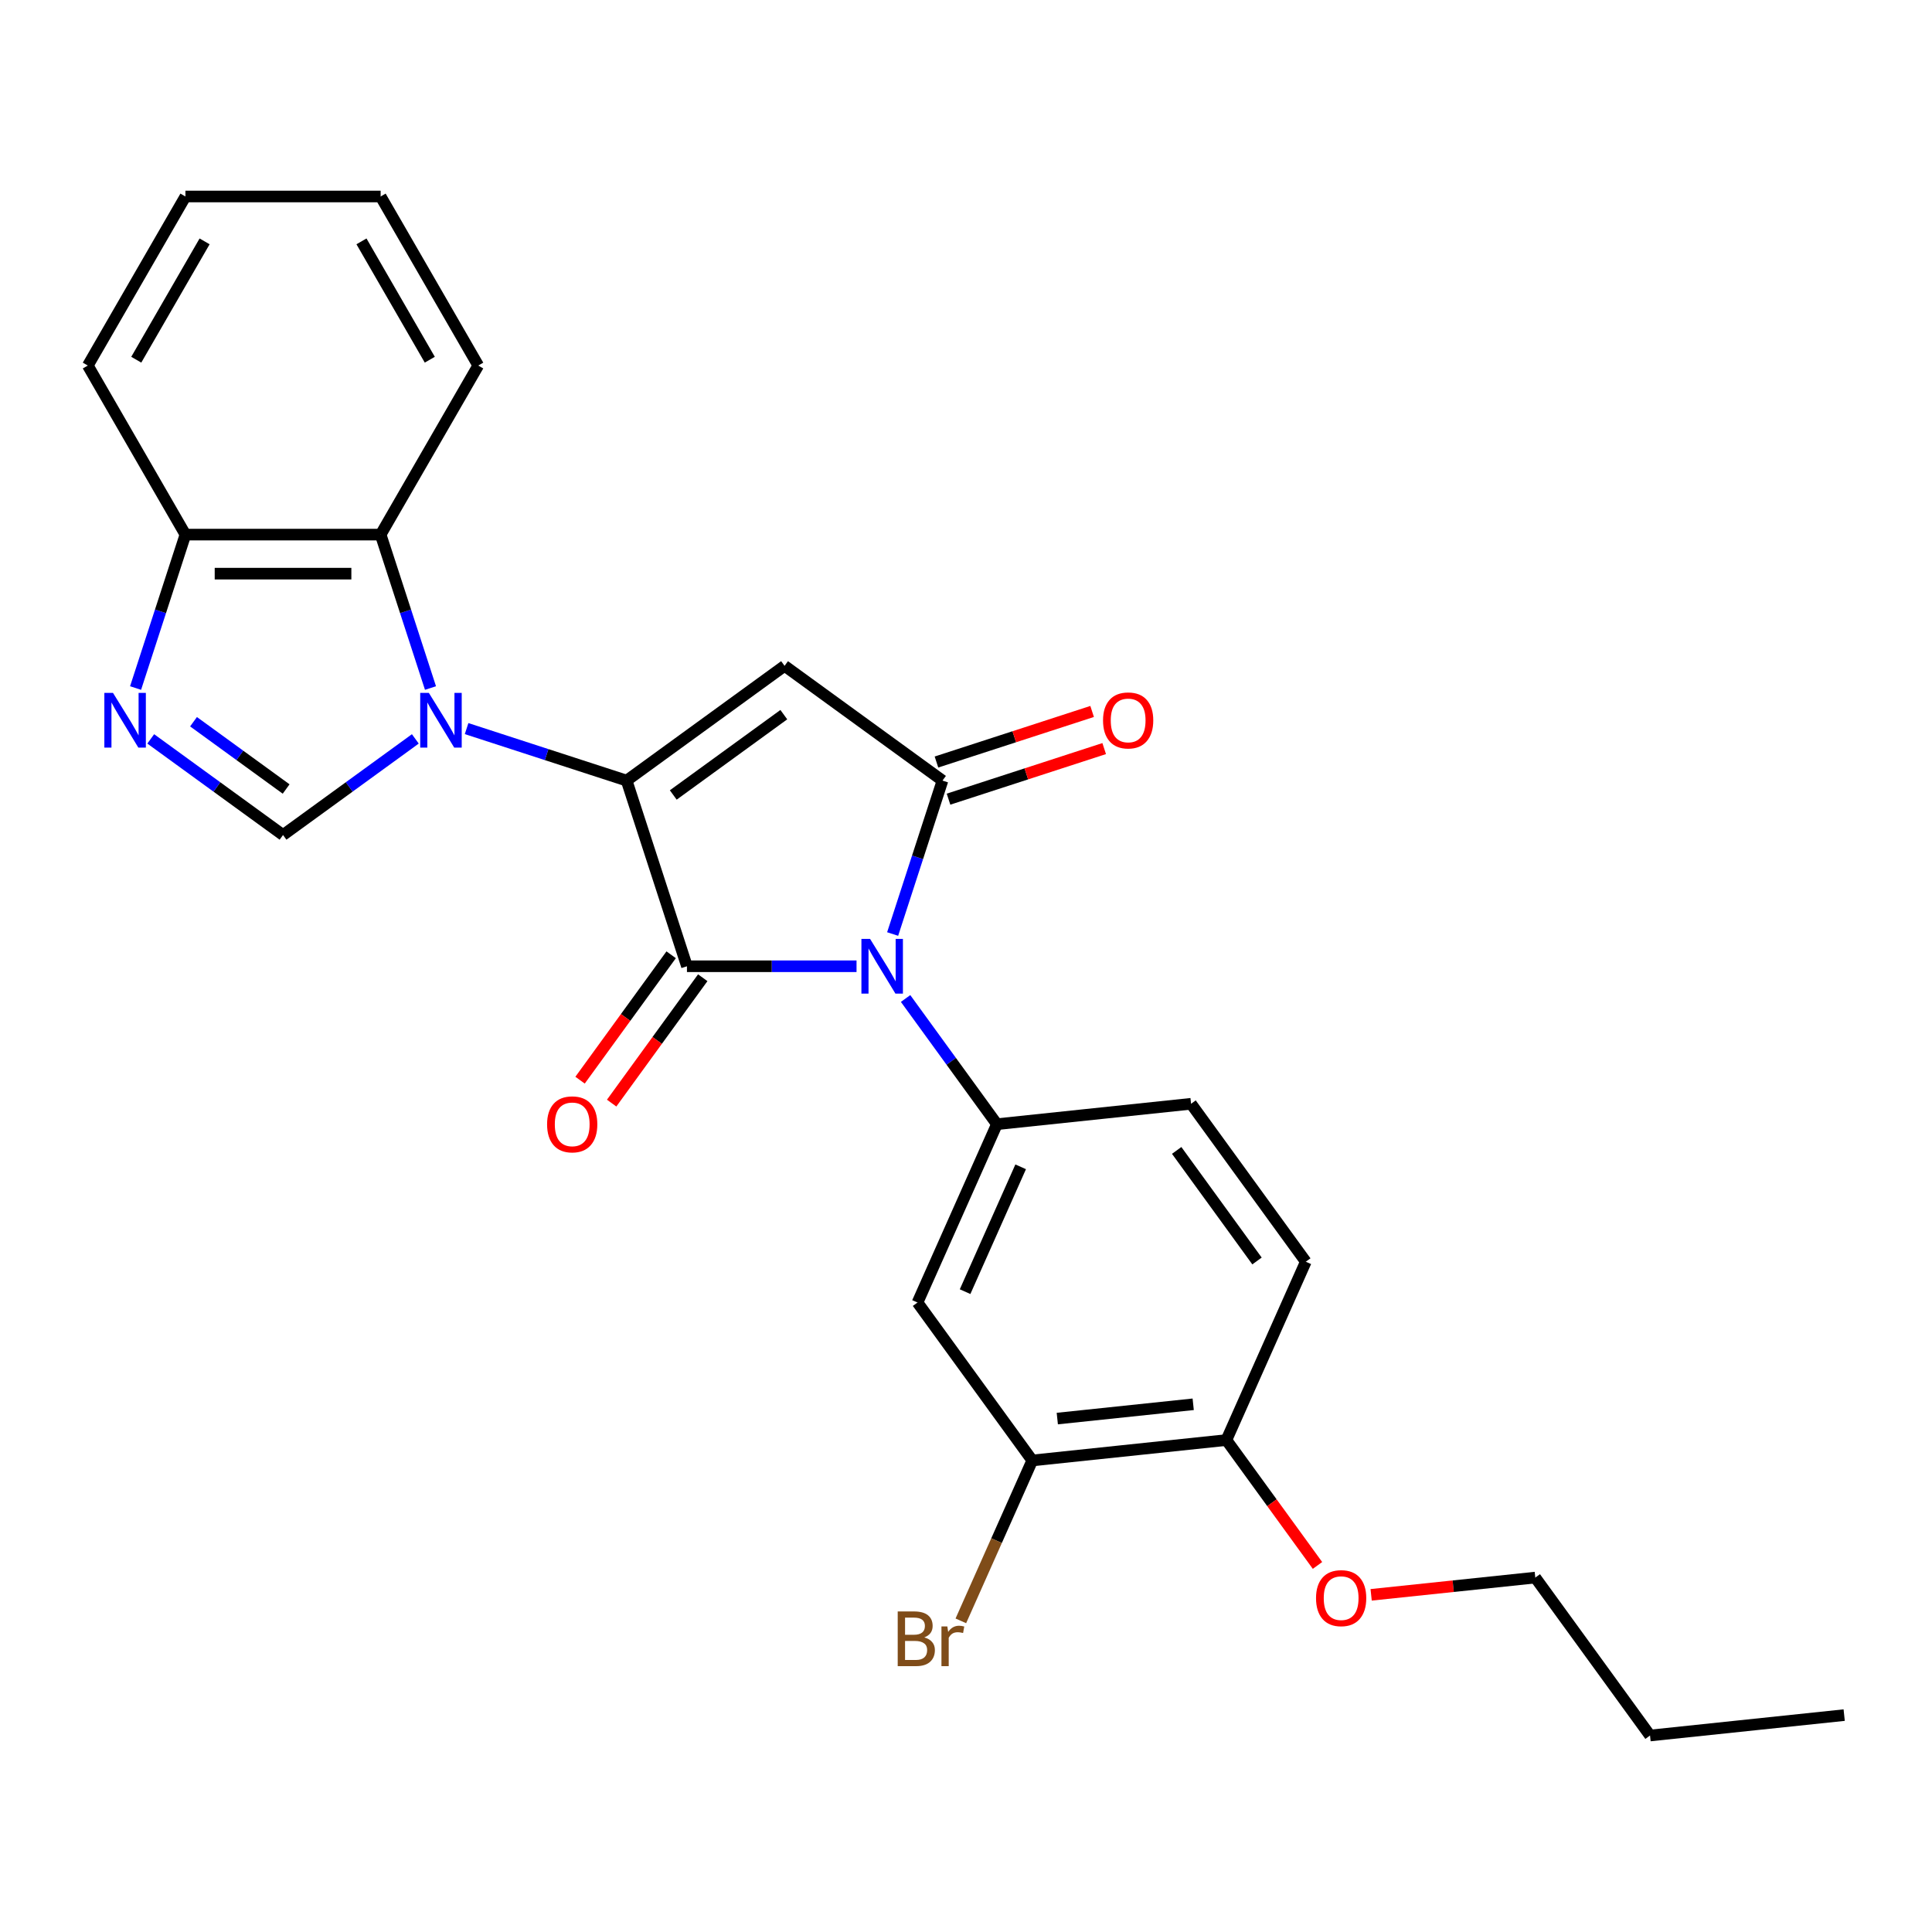 <?xml version='1.0' encoding='iso-8859-1'?>
<svg version='1.1' baseProfile='full'
              xmlns='http://www.w3.org/2000/svg'
                      xmlns:rdkit='http://www.rdkit.org/xml'
                      xmlns:xlink='http://www.w3.org/1999/xlink'
                  xml:space='preserve'
width='1000px' height='1000px' viewBox='0 0 1000 1000'>
<!-- END OF HEADER -->
<rect style='opacity:1.0;fill:#FFFFFF;stroke:none' width='1000' height='1000' x='0' y='0'> </rect>
<path class='bond-1' d='M 324.341,404.035 L 355.565,500.133' style='fill:none;fill-rule:evenodd;stroke:#000000;stroke-width:6px;stroke-linecap:butt;stroke-linejoin:miter;stroke-opacity:1' />
<path class='bond-2' d='M 324.341,404.035 L 282.925,390.578' style='fill:none;fill-rule:evenodd;stroke:#000000;stroke-width:6px;stroke-linecap:butt;stroke-linejoin:miter;stroke-opacity:1' />
<path class='bond-2' d='M 282.925,390.578 L 241.509,377.121' style='fill:none;fill-rule:evenodd;stroke:#0000FF;stroke-width:6px;stroke-linecap:butt;stroke-linejoin:miter;stroke-opacity:1' />
<path class='bond-3' d='M 324.341,404.035 L 406.087,344.643' style='fill:none;fill-rule:evenodd;stroke:#000000;stroke-width:6px;stroke-linecap:butt;stroke-linejoin:miter;stroke-opacity:1' />
<path class='bond-3' d='M 348.481,411.475 L 405.703,369.901' style='fill:none;fill-rule:evenodd;stroke:#000000;stroke-width:6px;stroke-linecap:butt;stroke-linejoin:miter;stroke-opacity:1' />
<path class='bond-0' d='M 443.342,500.133 L 399.453,500.133' style='fill:none;fill-rule:evenodd;stroke:#0000FF;stroke-width:6px;stroke-linecap:butt;stroke-linejoin:miter;stroke-opacity:1' />
<path class='bond-0' d='M 399.453,500.133 L 355.565,500.133' style='fill:none;fill-rule:evenodd;stroke:#000000;stroke-width:6px;stroke-linecap:butt;stroke-linejoin:miter;stroke-opacity:1' />
<path class='bond-6' d='M 468.731,516.819 L 492.365,549.348' style='fill:none;fill-rule:evenodd;stroke:#0000FF;stroke-width:6px;stroke-linecap:butt;stroke-linejoin:miter;stroke-opacity:1' />
<path class='bond-6' d='M 492.365,549.348 L 516,581.878' style='fill:none;fill-rule:evenodd;stroke:#000000;stroke-width:6px;stroke-linecap:butt;stroke-linejoin:miter;stroke-opacity:1' />
<path class='bond-26' d='M 462.03,483.447 L 474.931,443.741' style='fill:none;fill-rule:evenodd;stroke:#0000FF;stroke-width:6px;stroke-linecap:butt;stroke-linejoin:miter;stroke-opacity:1' />
<path class='bond-26' d='M 474.931,443.741 L 487.832,404.035' style='fill:none;fill-rule:evenodd;stroke:#000000;stroke-width:6px;stroke-linecap:butt;stroke-linejoin:miter;stroke-opacity:1' />
<path class='bond-12' d='M 347.39,494.193 L 323.814,526.643' style='fill:none;fill-rule:evenodd;stroke:#000000;stroke-width:6px;stroke-linecap:butt;stroke-linejoin:miter;stroke-opacity:1' />
<path class='bond-12' d='M 323.814,526.643 L 300.238,559.093' style='fill:none;fill-rule:evenodd;stroke:#FF0000;stroke-width:6px;stroke-linecap:butt;stroke-linejoin:miter;stroke-opacity:1' />
<path class='bond-12' d='M 363.74,506.072 L 340.163,538.522' style='fill:none;fill-rule:evenodd;stroke:#000000;stroke-width:6px;stroke-linecap:butt;stroke-linejoin:miter;stroke-opacity:1' />
<path class='bond-12' d='M 340.163,538.522 L 316.587,570.971' style='fill:none;fill-rule:evenodd;stroke:#FF0000;stroke-width:6px;stroke-linecap:butt;stroke-linejoin:miter;stroke-opacity:1' />
<path class='bond-5' d='M 214.977,382.449 L 180.737,407.326' style='fill:none;fill-rule:evenodd;stroke:#0000FF;stroke-width:6px;stroke-linecap:butt;stroke-linejoin:miter;stroke-opacity:1' />
<path class='bond-5' d='M 180.737,407.326 L 146.498,432.202' style='fill:none;fill-rule:evenodd;stroke:#000000;stroke-width:6px;stroke-linecap:butt;stroke-linejoin:miter;stroke-opacity:1' />
<path class='bond-8' d='M 222.822,356.125 L 209.92,316.419' style='fill:none;fill-rule:evenodd;stroke:#0000FF;stroke-width:6px;stroke-linecap:butt;stroke-linejoin:miter;stroke-opacity:1' />
<path class='bond-8' d='M 209.92,316.419 L 197.019,276.713' style='fill:none;fill-rule:evenodd;stroke:#000000;stroke-width:6px;stroke-linecap:butt;stroke-linejoin:miter;stroke-opacity:1' />
<path class='bond-4' d='M 406.087,344.643 L 487.832,404.035' style='fill:none;fill-rule:evenodd;stroke:#000000;stroke-width:6px;stroke-linecap:butt;stroke-linejoin:miter;stroke-opacity:1' />
<path class='bond-13' d='M 490.955,413.645 L 531.24,400.555' style='fill:none;fill-rule:evenodd;stroke:#000000;stroke-width:6px;stroke-linecap:butt;stroke-linejoin:miter;stroke-opacity:1' />
<path class='bond-13' d='M 531.24,400.555 L 571.526,387.465' style='fill:none;fill-rule:evenodd;stroke:#FF0000;stroke-width:6px;stroke-linecap:butt;stroke-linejoin:miter;stroke-opacity:1' />
<path class='bond-13' d='M 484.71,394.425 L 524.996,381.335' style='fill:none;fill-rule:evenodd;stroke:#000000;stroke-width:6px;stroke-linecap:butt;stroke-linejoin:miter;stroke-opacity:1' />
<path class='bond-13' d='M 524.996,381.335 L 565.281,368.246' style='fill:none;fill-rule:evenodd;stroke:#FF0000;stroke-width:6px;stroke-linecap:butt;stroke-linejoin:miter;stroke-opacity:1' />
<path class='bond-7' d='M 146.498,432.202 L 112.258,407.326' style='fill:none;fill-rule:evenodd;stroke:#000000;stroke-width:6px;stroke-linecap:butt;stroke-linejoin:miter;stroke-opacity:1' />
<path class='bond-7' d='M 112.258,407.326 L 78.018,382.449' style='fill:none;fill-rule:evenodd;stroke:#0000FF;stroke-width:6px;stroke-linecap:butt;stroke-linejoin:miter;stroke-opacity:1' />
<path class='bond-7' d='M 148.104,408.39 L 124.136,390.977' style='fill:none;fill-rule:evenodd;stroke:#000000;stroke-width:6px;stroke-linecap:butt;stroke-linejoin:miter;stroke-opacity:1' />
<path class='bond-7' d='M 124.136,390.977 L 100.168,373.563' style='fill:none;fill-rule:evenodd;stroke:#0000FF;stroke-width:6px;stroke-linecap:butt;stroke-linejoin:miter;stroke-opacity:1' />
<path class='bond-9' d='M 516,581.878 L 474.902,674.186' style='fill:none;fill-rule:evenodd;stroke:#000000;stroke-width:6px;stroke-linecap:butt;stroke-linejoin:miter;stroke-opacity:1' />
<path class='bond-9' d='M 528.297,603.944 L 499.528,668.559' style='fill:none;fill-rule:evenodd;stroke:#000000;stroke-width:6px;stroke-linecap:butt;stroke-linejoin:miter;stroke-opacity:1' />
<path class='bond-14' d='M 516,581.878 L 616.489,571.316' style='fill:none;fill-rule:evenodd;stroke:#000000;stroke-width:6px;stroke-linecap:butt;stroke-linejoin:miter;stroke-opacity:1' />
<path class='bond-27' d='M 70.174,356.125 L 83.075,316.419' style='fill:none;fill-rule:evenodd;stroke:#0000FF;stroke-width:6px;stroke-linecap:butt;stroke-linejoin:miter;stroke-opacity:1' />
<path class='bond-27' d='M 83.075,316.419 L 95.976,276.713' style='fill:none;fill-rule:evenodd;stroke:#000000;stroke-width:6px;stroke-linecap:butt;stroke-linejoin:miter;stroke-opacity:1' />
<path class='bond-10' d='M 197.019,276.713 L 95.976,276.713' style='fill:none;fill-rule:evenodd;stroke:#000000;stroke-width:6px;stroke-linecap:butt;stroke-linejoin:miter;stroke-opacity:1' />
<path class='bond-10' d='M 181.863,296.922 L 111.133,296.922' style='fill:none;fill-rule:evenodd;stroke:#000000;stroke-width:6px;stroke-linecap:butt;stroke-linejoin:miter;stroke-opacity:1' />
<path class='bond-19' d='M 197.019,276.713 L 247.541,189.207' style='fill:none;fill-rule:evenodd;stroke:#000000;stroke-width:6px;stroke-linecap:butt;stroke-linejoin:miter;stroke-opacity:1' />
<path class='bond-11' d='M 474.902,674.186 L 534.293,755.931' style='fill:none;fill-rule:evenodd;stroke:#000000;stroke-width:6px;stroke-linecap:butt;stroke-linejoin:miter;stroke-opacity:1' />
<path class='bond-20' d='M 95.976,276.713 L 45.455,189.207' style='fill:none;fill-rule:evenodd;stroke:#000000;stroke-width:6px;stroke-linecap:butt;stroke-linejoin:miter;stroke-opacity:1' />
<path class='bond-17' d='M 534.293,755.931 L 515.812,797.442' style='fill:none;fill-rule:evenodd;stroke:#000000;stroke-width:6px;stroke-linecap:butt;stroke-linejoin:miter;stroke-opacity:1' />
<path class='bond-17' d='M 515.812,797.442 L 497.33,838.953' style='fill:none;fill-rule:evenodd;stroke:#7F4C19;stroke-width:6px;stroke-linecap:butt;stroke-linejoin:miter;stroke-opacity:1' />
<path class='bond-29' d='M 534.293,755.931 L 634.783,745.369' style='fill:none;fill-rule:evenodd;stroke:#000000;stroke-width:6px;stroke-linecap:butt;stroke-linejoin:miter;stroke-opacity:1' />
<path class='bond-29' d='M 547.254,734.249 L 617.597,726.856' style='fill:none;fill-rule:evenodd;stroke:#000000;stroke-width:6px;stroke-linecap:butt;stroke-linejoin:miter;stroke-opacity:1' />
<path class='bond-16' d='M 616.489,571.316 L 675.881,653.062' style='fill:none;fill-rule:evenodd;stroke:#000000;stroke-width:6px;stroke-linecap:butt;stroke-linejoin:miter;stroke-opacity:1' />
<path class='bond-16' d='M 609.049,595.456 L 650.623,652.678' style='fill:none;fill-rule:evenodd;stroke:#000000;stroke-width:6px;stroke-linecap:butt;stroke-linejoin:miter;stroke-opacity:1' />
<path class='bond-15' d='M 634.783,745.369 L 675.881,653.062' style='fill:none;fill-rule:evenodd;stroke:#000000;stroke-width:6px;stroke-linecap:butt;stroke-linejoin:miter;stroke-opacity:1' />
<path class='bond-18' d='M 634.783,745.369 L 658.359,777.819' style='fill:none;fill-rule:evenodd;stroke:#000000;stroke-width:6px;stroke-linecap:butt;stroke-linejoin:miter;stroke-opacity:1' />
<path class='bond-18' d='M 658.359,777.819 L 681.935,810.269' style='fill:none;fill-rule:evenodd;stroke:#FF0000;stroke-width:6px;stroke-linecap:butt;stroke-linejoin:miter;stroke-opacity:1' />
<path class='bond-21' d='M 709.701,825.483 L 752.182,821.018' style='fill:none;fill-rule:evenodd;stroke:#FF0000;stroke-width:6px;stroke-linecap:butt;stroke-linejoin:miter;stroke-opacity:1' />
<path class='bond-21' d='M 752.182,821.018 L 794.664,816.553' style='fill:none;fill-rule:evenodd;stroke:#000000;stroke-width:6px;stroke-linecap:butt;stroke-linejoin:miter;stroke-opacity:1' />
<path class='bond-23' d='M 247.541,189.207 L 197.019,101.701' style='fill:none;fill-rule:evenodd;stroke:#000000;stroke-width:6px;stroke-linecap:butt;stroke-linejoin:miter;stroke-opacity:1' />
<path class='bond-23' d='M 222.461,186.186 L 187.096,124.932' style='fill:none;fill-rule:evenodd;stroke:#000000;stroke-width:6px;stroke-linecap:butt;stroke-linejoin:miter;stroke-opacity:1' />
<path class='bond-28' d='M 45.455,189.207 L 95.976,101.701' style='fill:none;fill-rule:evenodd;stroke:#000000;stroke-width:6px;stroke-linecap:butt;stroke-linejoin:miter;stroke-opacity:1' />
<path class='bond-28' d='M 70.534,186.186 L 105.899,124.932' style='fill:none;fill-rule:evenodd;stroke:#000000;stroke-width:6px;stroke-linecap:butt;stroke-linejoin:miter;stroke-opacity:1' />
<path class='bond-22' d='M 794.664,816.553 L 854.056,898.299' style='fill:none;fill-rule:evenodd;stroke:#000000;stroke-width:6px;stroke-linecap:butt;stroke-linejoin:miter;stroke-opacity:1' />
<path class='bond-24' d='M 854.056,898.299 L 954.545,887.737' style='fill:none;fill-rule:evenodd;stroke:#000000;stroke-width:6px;stroke-linecap:butt;stroke-linejoin:miter;stroke-opacity:1' />
<path class='bond-25' d='M 197.019,101.701 L 95.976,101.701' style='fill:none;fill-rule:evenodd;stroke:#000000;stroke-width:6px;stroke-linecap:butt;stroke-linejoin:miter;stroke-opacity:1' />
<path  class='atom-1' d='M 450.348 485.973
L 459.628 500.973
Q 460.548 502.453, 462.028 505.133
Q 463.508 507.813, 463.588 507.973
L 463.588 485.973
L 467.348 485.973
L 467.348 514.293
L 463.468 514.293
L 453.508 497.893
Q 452.348 495.973, 451.108 493.773
Q 449.908 491.573, 449.548 490.893
L 449.548 514.293
L 445.868 514.293
L 445.868 485.973
L 450.348 485.973
' fill='#0000FF'/>
<path  class='atom-3' d='M 221.983 358.651
L 231.263 373.651
Q 232.183 375.131, 233.663 377.811
Q 235.143 380.491, 235.223 380.651
L 235.223 358.651
L 238.983 358.651
L 238.983 386.971
L 235.103 386.971
L 225.143 370.571
Q 223.983 368.651, 222.743 366.451
Q 221.543 364.251, 221.183 363.571
L 221.183 386.971
L 217.503 386.971
L 217.503 358.651
L 221.983 358.651
' fill='#0000FF'/>
<path  class='atom-8' d='M 58.492 358.651
L 67.772 373.651
Q 68.692 375.131, 70.172 377.811
Q 71.652 380.491, 71.732 380.651
L 71.732 358.651
L 75.492 358.651
L 75.492 386.971
L 71.612 386.971
L 61.652 370.571
Q 60.492 368.651, 59.252 366.451
Q 58.052 364.251, 57.692 363.571
L 57.692 386.971
L 54.012 386.971
L 54.012 358.651
L 58.492 358.651
' fill='#0000FF'/>
<path  class='atom-13' d='M 283.173 581.958
Q 283.173 575.158, 286.533 571.358
Q 289.893 567.558, 296.173 567.558
Q 302.453 567.558, 305.813 571.358
Q 309.173 575.158, 309.173 581.958
Q 309.173 588.838, 305.773 592.758
Q 302.373 596.638, 296.173 596.638
Q 289.933 596.638, 286.533 592.758
Q 283.173 588.878, 283.173 581.958
M 296.173 593.438
Q 300.493 593.438, 302.813 590.558
Q 305.173 587.638, 305.173 581.958
Q 305.173 576.398, 302.813 573.598
Q 300.493 570.758, 296.173 570.758
Q 291.853 570.758, 289.493 573.558
Q 287.173 576.358, 287.173 581.958
Q 287.173 587.678, 289.493 590.558
Q 291.853 593.438, 296.173 593.438
' fill='#FF0000'/>
<path  class='atom-14' d='M 570.93 372.891
Q 570.93 366.091, 574.29 362.291
Q 577.65 358.491, 583.93 358.491
Q 590.21 358.491, 593.57 362.291
Q 596.93 366.091, 596.93 372.891
Q 596.93 379.771, 593.53 383.691
Q 590.13 387.571, 583.93 387.571
Q 577.69 387.571, 574.29 383.691
Q 570.93 379.811, 570.93 372.891
M 583.93 384.371
Q 588.25 384.371, 590.57 381.491
Q 592.93 378.571, 592.93 372.891
Q 592.93 367.331, 590.57 364.531
Q 588.25 361.691, 583.93 361.691
Q 579.61 361.691, 577.25 364.491
Q 574.93 367.291, 574.93 372.891
Q 574.93 378.611, 577.25 381.491
Q 579.61 384.371, 583.93 384.371
' fill='#FF0000'/>
<path  class='atom-18' d='M 478.415 847.519
Q 481.135 848.279, 482.495 849.959
Q 483.895 851.599, 483.895 854.039
Q 483.895 857.959, 481.375 860.199
Q 478.895 862.399, 474.175 862.399
L 464.655 862.399
L 464.655 834.079
L 473.015 834.079
Q 477.855 834.079, 480.295 836.039
Q 482.735 837.999, 482.735 841.599
Q 482.735 845.879, 478.415 847.519
M 468.455 837.279
L 468.455 846.159
L 473.015 846.159
Q 475.815 846.159, 477.255 845.039
Q 478.735 843.879, 478.735 841.599
Q 478.735 837.279, 473.015 837.279
L 468.455 837.279
M 474.175 859.199
Q 476.935 859.199, 478.415 857.879
Q 479.895 856.559, 479.895 854.039
Q 479.895 851.719, 478.255 850.559
Q 476.655 849.359, 473.575 849.359
L 468.455 849.359
L 468.455 859.199
L 474.175 859.199
' fill='#7F4C19'/>
<path  class='atom-18' d='M 490.335 841.839
L 490.775 844.679
Q 492.935 841.479, 496.455 841.479
Q 497.575 841.479, 499.095 841.879
L 498.495 845.239
Q 496.775 844.839, 495.815 844.839
Q 494.135 844.839, 493.015 845.519
Q 491.935 846.159, 491.055 847.719
L 491.055 862.399
L 487.295 862.399
L 487.295 841.839
L 490.335 841.839
' fill='#7F4C19'/>
<path  class='atom-19' d='M 681.175 827.195
Q 681.175 820.395, 684.535 816.595
Q 687.895 812.795, 694.175 812.795
Q 700.455 812.795, 703.815 816.595
Q 707.175 820.395, 707.175 827.195
Q 707.175 834.075, 703.775 837.995
Q 700.375 841.875, 694.175 841.875
Q 687.935 841.875, 684.535 837.995
Q 681.175 834.115, 681.175 827.195
M 694.175 838.675
Q 698.495 838.675, 700.815 835.795
Q 703.175 832.875, 703.175 827.195
Q 703.175 821.635, 700.815 818.835
Q 698.495 815.995, 694.175 815.995
Q 689.855 815.995, 687.495 818.795
Q 685.175 821.595, 685.175 827.195
Q 685.175 832.915, 687.495 835.795
Q 689.855 838.675, 694.175 838.675
' fill='#FF0000'/>
</svg>
